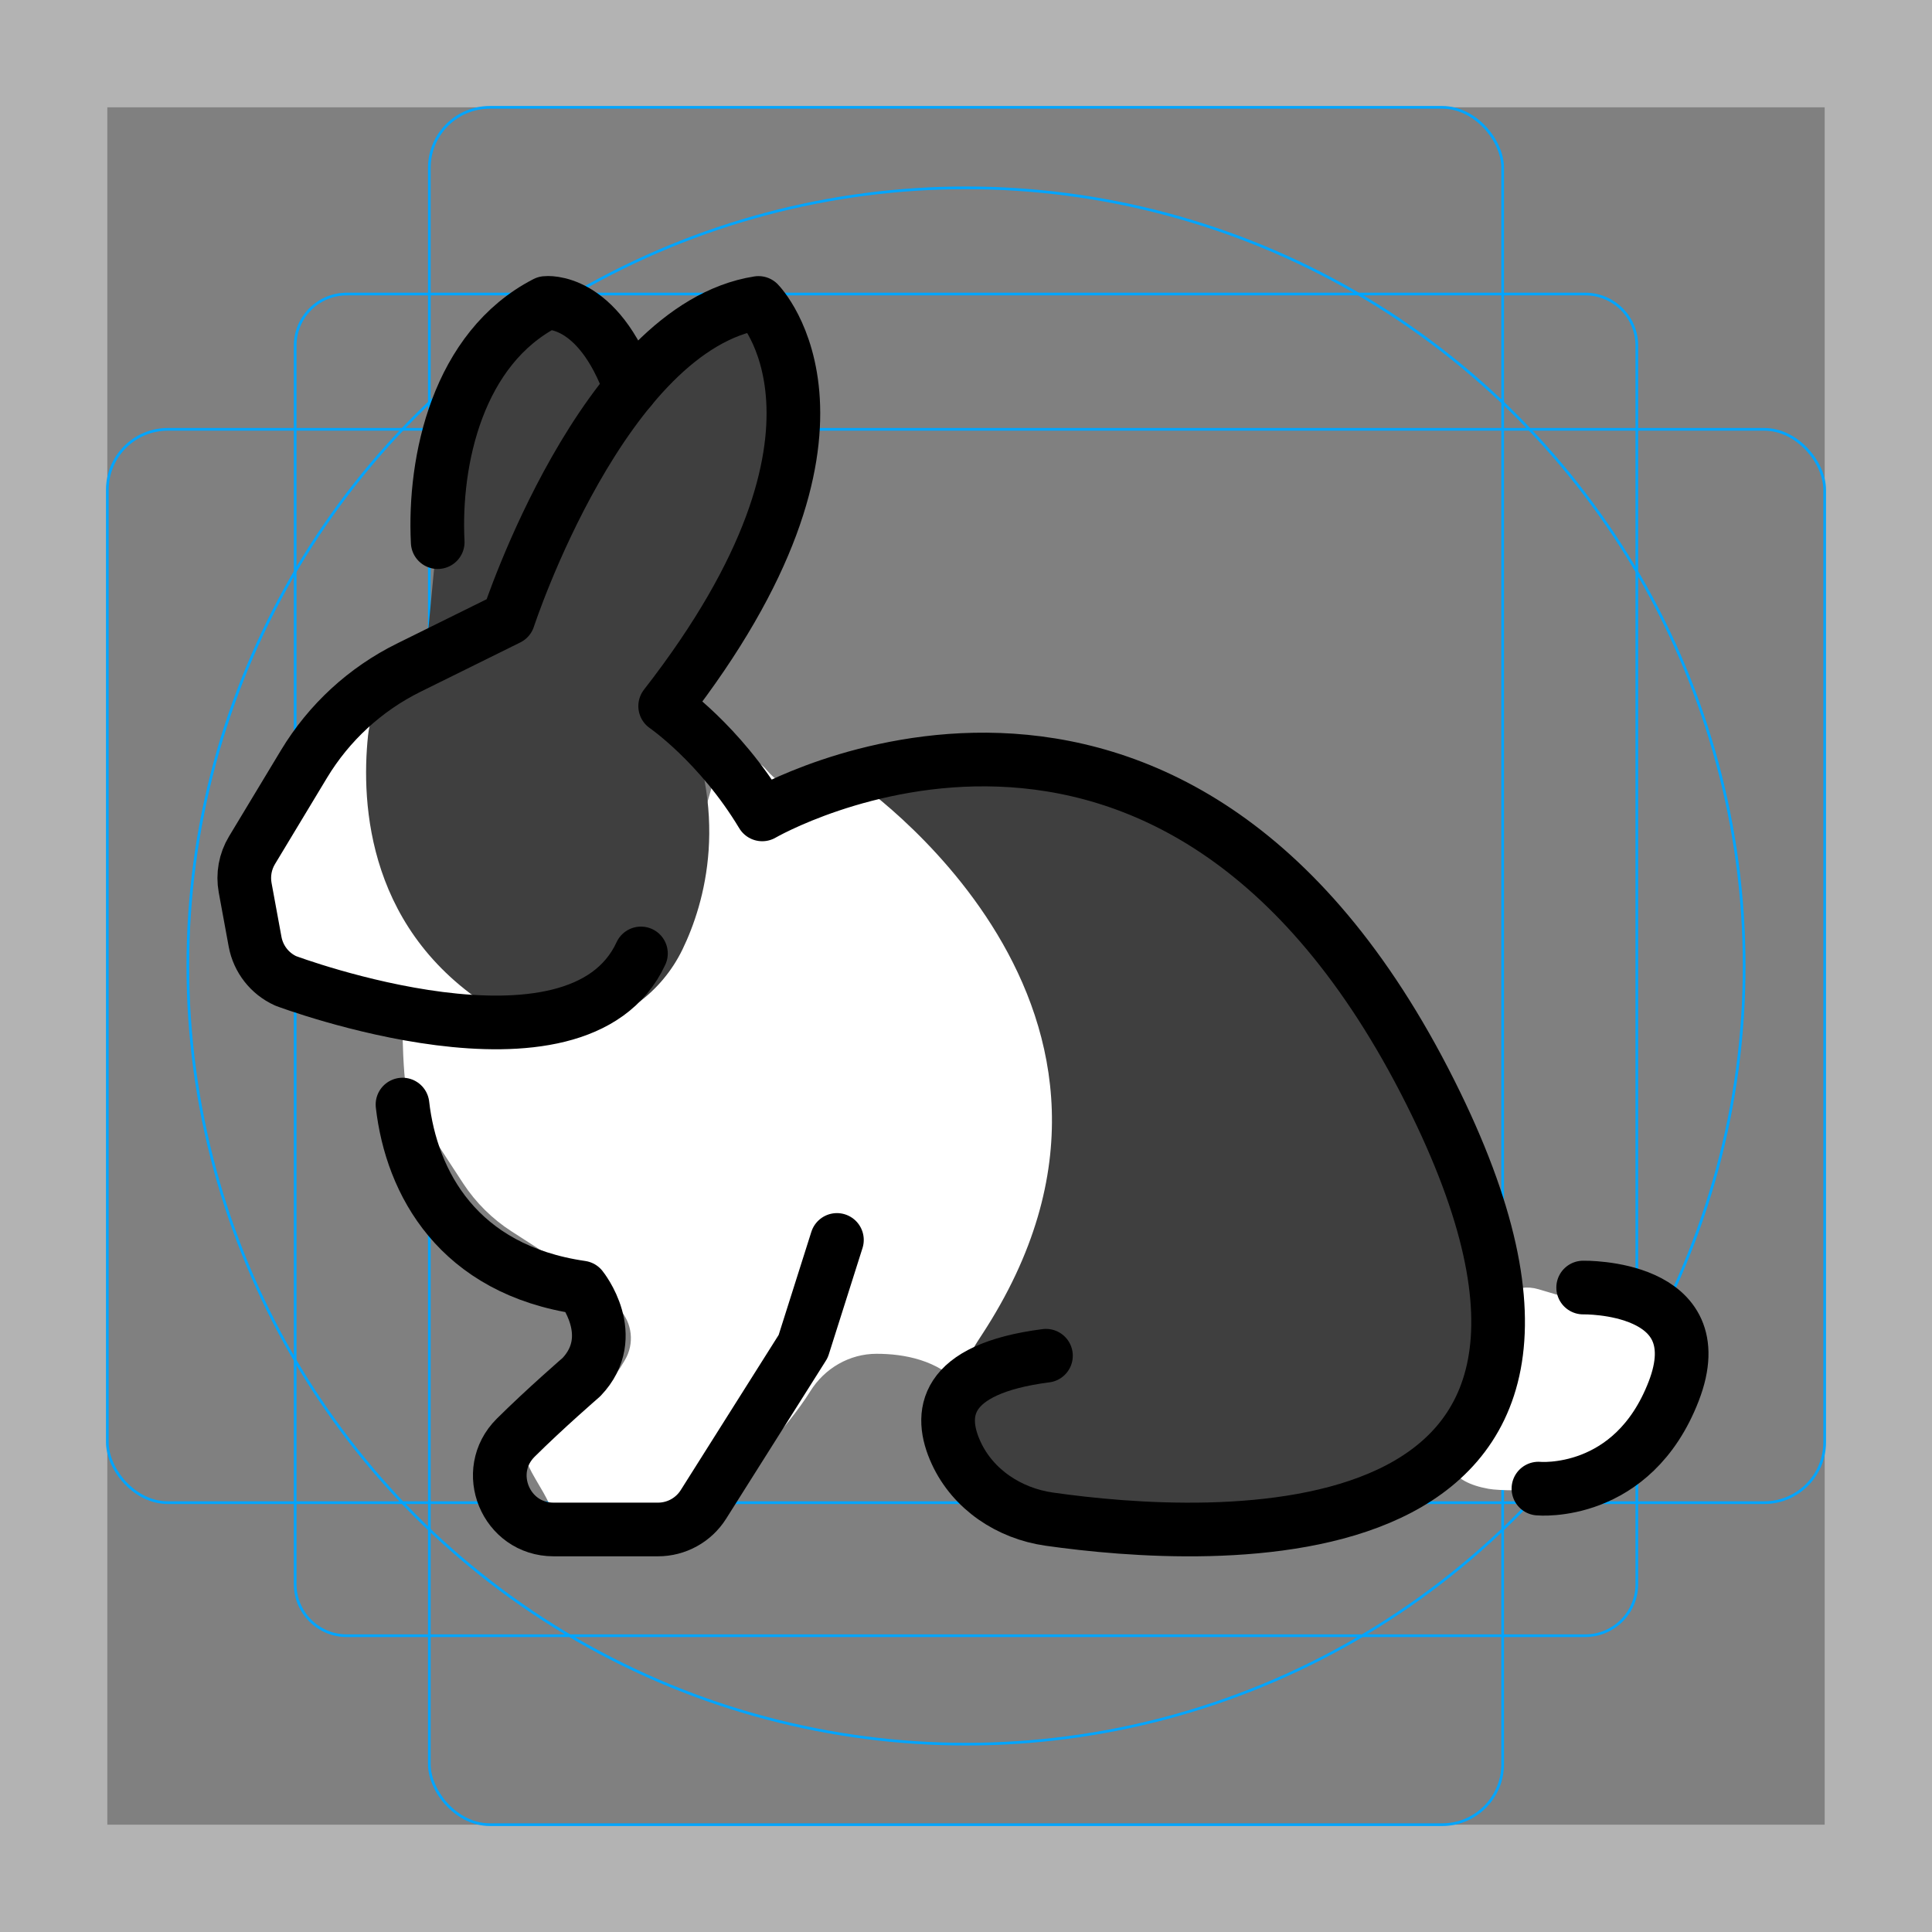 <svg id="emoji" viewBox="0 0 72 72" xmlns="http://www.w3.org/2000/svg">
  <rect x="0" y="0" width="72" height="72" fill="#808080" stroke="none"/>
  <g id="grid">
    <path fill="#b3b3b3" d="m68,4v64H4V4h64M72,0H0v72h72V0Z"/>
    <path fill="none" stroke="#00a5ff" stroke-miterlimit="10" stroke-width="0.1" d="m12.923,10.958h46.154c1.062,0,1.923.861,1.923,1.923h0v46.154c0,1.062-.861,1.923-1.923,1.923H12.923c-1.062,0-1.923-.861-1.923-1.923h0V12.881c0-1.062.861-1.923,1.923-1.923h0Z"/>
    <rect x="16" y="4" rx="2.254" ry="2.254" width="40" height="64" fill="none" stroke="#00a5ff" stroke-miterlimit="10" stroke-width="0.1"/>
    <rect x="4" y="16" rx="2.254" ry="2.254" width="64" height="40" fill="none" stroke="#00a5ff" stroke-miterlimit="10" stroke-width="0.1"/>
    <circle cx="36" cy="36" r="29" fill="none" stroke="#00a5ff" stroke-miterlimit="10" stroke-width="0.1"/>
  </g>
  <g id="color">
    <path fill="#fff" d="m26.593,29.093l-.493,1.722c-.861,3.006-3.4,5.231-6.492,5.692l-3.235.482c-.804.12-1.391.819-1.37,1.632.023.908.079,1.967.214,2.255.163.345,1.283,2.067,2.046,3.229.47.715,1.085,1.324,1.804,1.787l2.498,1.609c.516.333.99.726,1.412,1.173l.101.107c.489.518.574,1.299.207,1.91l-.115.192c-.334.557-.819.999-1.391,1.304-.667.356-1.587,1.032-2.123,2.22-.087.192.623,1.168.807,1.637.059.149.197.246.356.263l2.532.267c.867.091,1.742-.013,2.562-.308.93-.334,1.65-1.228,1.687-1.285.036-.056,1.724-1.726,2.596-3.131.533-.858,1.462-1.399,2.472-1.398,1.026 0,2.289.23,3.141,1.174.302.335.801.4,1.141.103l.053-.047c2.266-1.981,3.807-4.662,4.378-7.617l.966-5.005c.261-1.351.067-2.75-.552-3.978-.455-.902-.904-1.801-.919-1.862-.019-.077-2-1.957-3.53-3.401-1.082-1.021-2.63-1.374-4.048-.926l-1.926.608c-1.019.322-2.131-.003-2.817-.822h0c-.584-.697-1.709-.459-1.959.415Z"/>
    <path fill="#fff" d="m14.431,25.566l-.381.223c-.659.386-1.217.923-1.629,1.566l-2.237,3.496c-.69,1.078-.926,2.386-.653,3.636.229,1.052.998,1.574,1.047,1.558.068-.023,3.676,1.405,5.927,1.884.935.199,1.901.115,2.789-.239l.657-.262c2.489-.991,3.699-3.815,2.7-6.301l-1.283-3.192c-1.103-2.744-4.387-3.866-6.938-2.37Z"/>
    <path fill="#3f3f3f" d="m28.054,20.793l1.038-3.01c.259-.751.332-1.553.212-2.338l-.418-2.745c-.109-.714-.862-1.133-1.526-.85l-1.601.683c-.335.143-.655.32-.954.528l-.018.013c-.735.511-1.726.32-2.259-.4-.01-.014-.021-.028-.032-.042-.797-1.058-2.387-1.07-3.244-.06l-1.204,1.419c-.633.746-1.052,1.648-1.213,2.613l-.498,2.981c-.027.162-.409,4.247-.409,4.247.134.885,1.04.088,1.5.007l-2.122,1.185c-.887.495-1.486,1.383-1.591,2.393-.266,2.548-.03,7.419,4.87,10.319.392.232.844.357,1.298.396,1.547.133,2.403.313,3.862-.736.724-.521,1.304-1.216,1.692-2.019.824-1.707,1.817-5.069-.146-9.256h0c-.028-.224-.058-.388-.058-.388l1.693-2.62c.468-.725.847-1.503,1.128-2.318Z"/>
    <path fill="#3f3f3f" d="m31.758,29.01s12.8,8.562,4.834,20.733c-.448.684-.32.512-.592,1.282l-.49.771c-.278.786.003,1.192.49,1.76l.697,1.378c.175.204.894.58,1.152.655l3.933.765c.74.215,1.512.293,2.28.229l5.065-.419c.733-.061,1.435-.322,2.03-.755l3.235-1.697c.643-.468,1.059-1.185,1.147-1.976l.202-1.826c.061-.549.045-1.104-.048-1.649l-.628-3.7c-.15-.882-.458-1.73-.909-2.502l-2.013-3.447c-.392-.672-.843-1.308-1.347-1.901l-2.964-3.485c-.58-.682-1.267-1.266-2.034-1.729l-2.236-1.35c-.88-.531-1.882-.827-2.909-.859l-8.893-.278Z"/>
    <path fill="#fff" d="m56.14,48.221c.343-.244.788-.296,1.192-.176l.837.248c.533.321,1.403.252,1.742.422l1.236.507c.587.293,1.07.621,1.094,1.277.037.988-.613,1.725-.568,1.784.073.094-1.579,1.708-1.673,1.763-.074.044-.951.773-1.551,1.012-.178.071-.825.352-1.117.419-.347.079-1.442.081-1.858.007-1.405-.249-1.988-1.058-.781-2.139h0c.352-.315.565-.757.594-1.229l.102-2.54c.034-.556.32-1.047.75-1.354Z"/>
  </g>
  <g id="line">
    <path fill="none" stroke="#000" stroke-linecap="round" stroke-linejoin="round" stroke-width="2" d="m23.886,35.532c-2.365,5.113-13.238,1.023-13.238,1.023-.597-.27-1.023-.816-1.142-1.46l-.37-2.013c-.088-.48.002-.976.254-1.394l1.94-3.217c.931-1.544,2.284-2.789,3.9-3.588l3.716-1.837s3.548-10.851,9.321-11.756c0,0,4.591,4.661-3.478,15.025,0,0,2.025,1.387,3.617,4.035,0,0,15.256-8.88,24.903,10.365,8.946,17.846-8.336,16.735-14.211,15.898-1.489-.212-2.836-1.103-3.465-2.469-.657-1.426-.517-3.123,3.347-3.62"/>
    <path fill="none" stroke="#000" stroke-linecap="round" stroke-linejoin="round" stroke-width="2" d="m15,41.164c.333,2.917,2.075,6.155,6.667,6.819,0,0,1.461,1.809,0,3.339,0,0-1.351,1.168-2.447,2.256-1.267,1.258-.375,3.421,1.41,3.421h3.893c.686,0,1.325-.352,1.691-.932l3.719-5.893,1.257-3.965"/>
    <path fill="none" stroke="#000" stroke-linecap="round" stroke-linejoin="round" stroke-width="2" d="m59,47.983s4.905-.104,3.375,3.861-5.042,3.632-5.042,3.632"/>
    <path fill="none" stroke="#000" stroke-linecap="round" stroke-linejoin="round" stroke-width="2" d="m16.312,20.204c-.154-3.054.75-7.228,4.026-8.914,0,0,1.937-.233,3.16,3.188"/>
  </g>
</svg>
